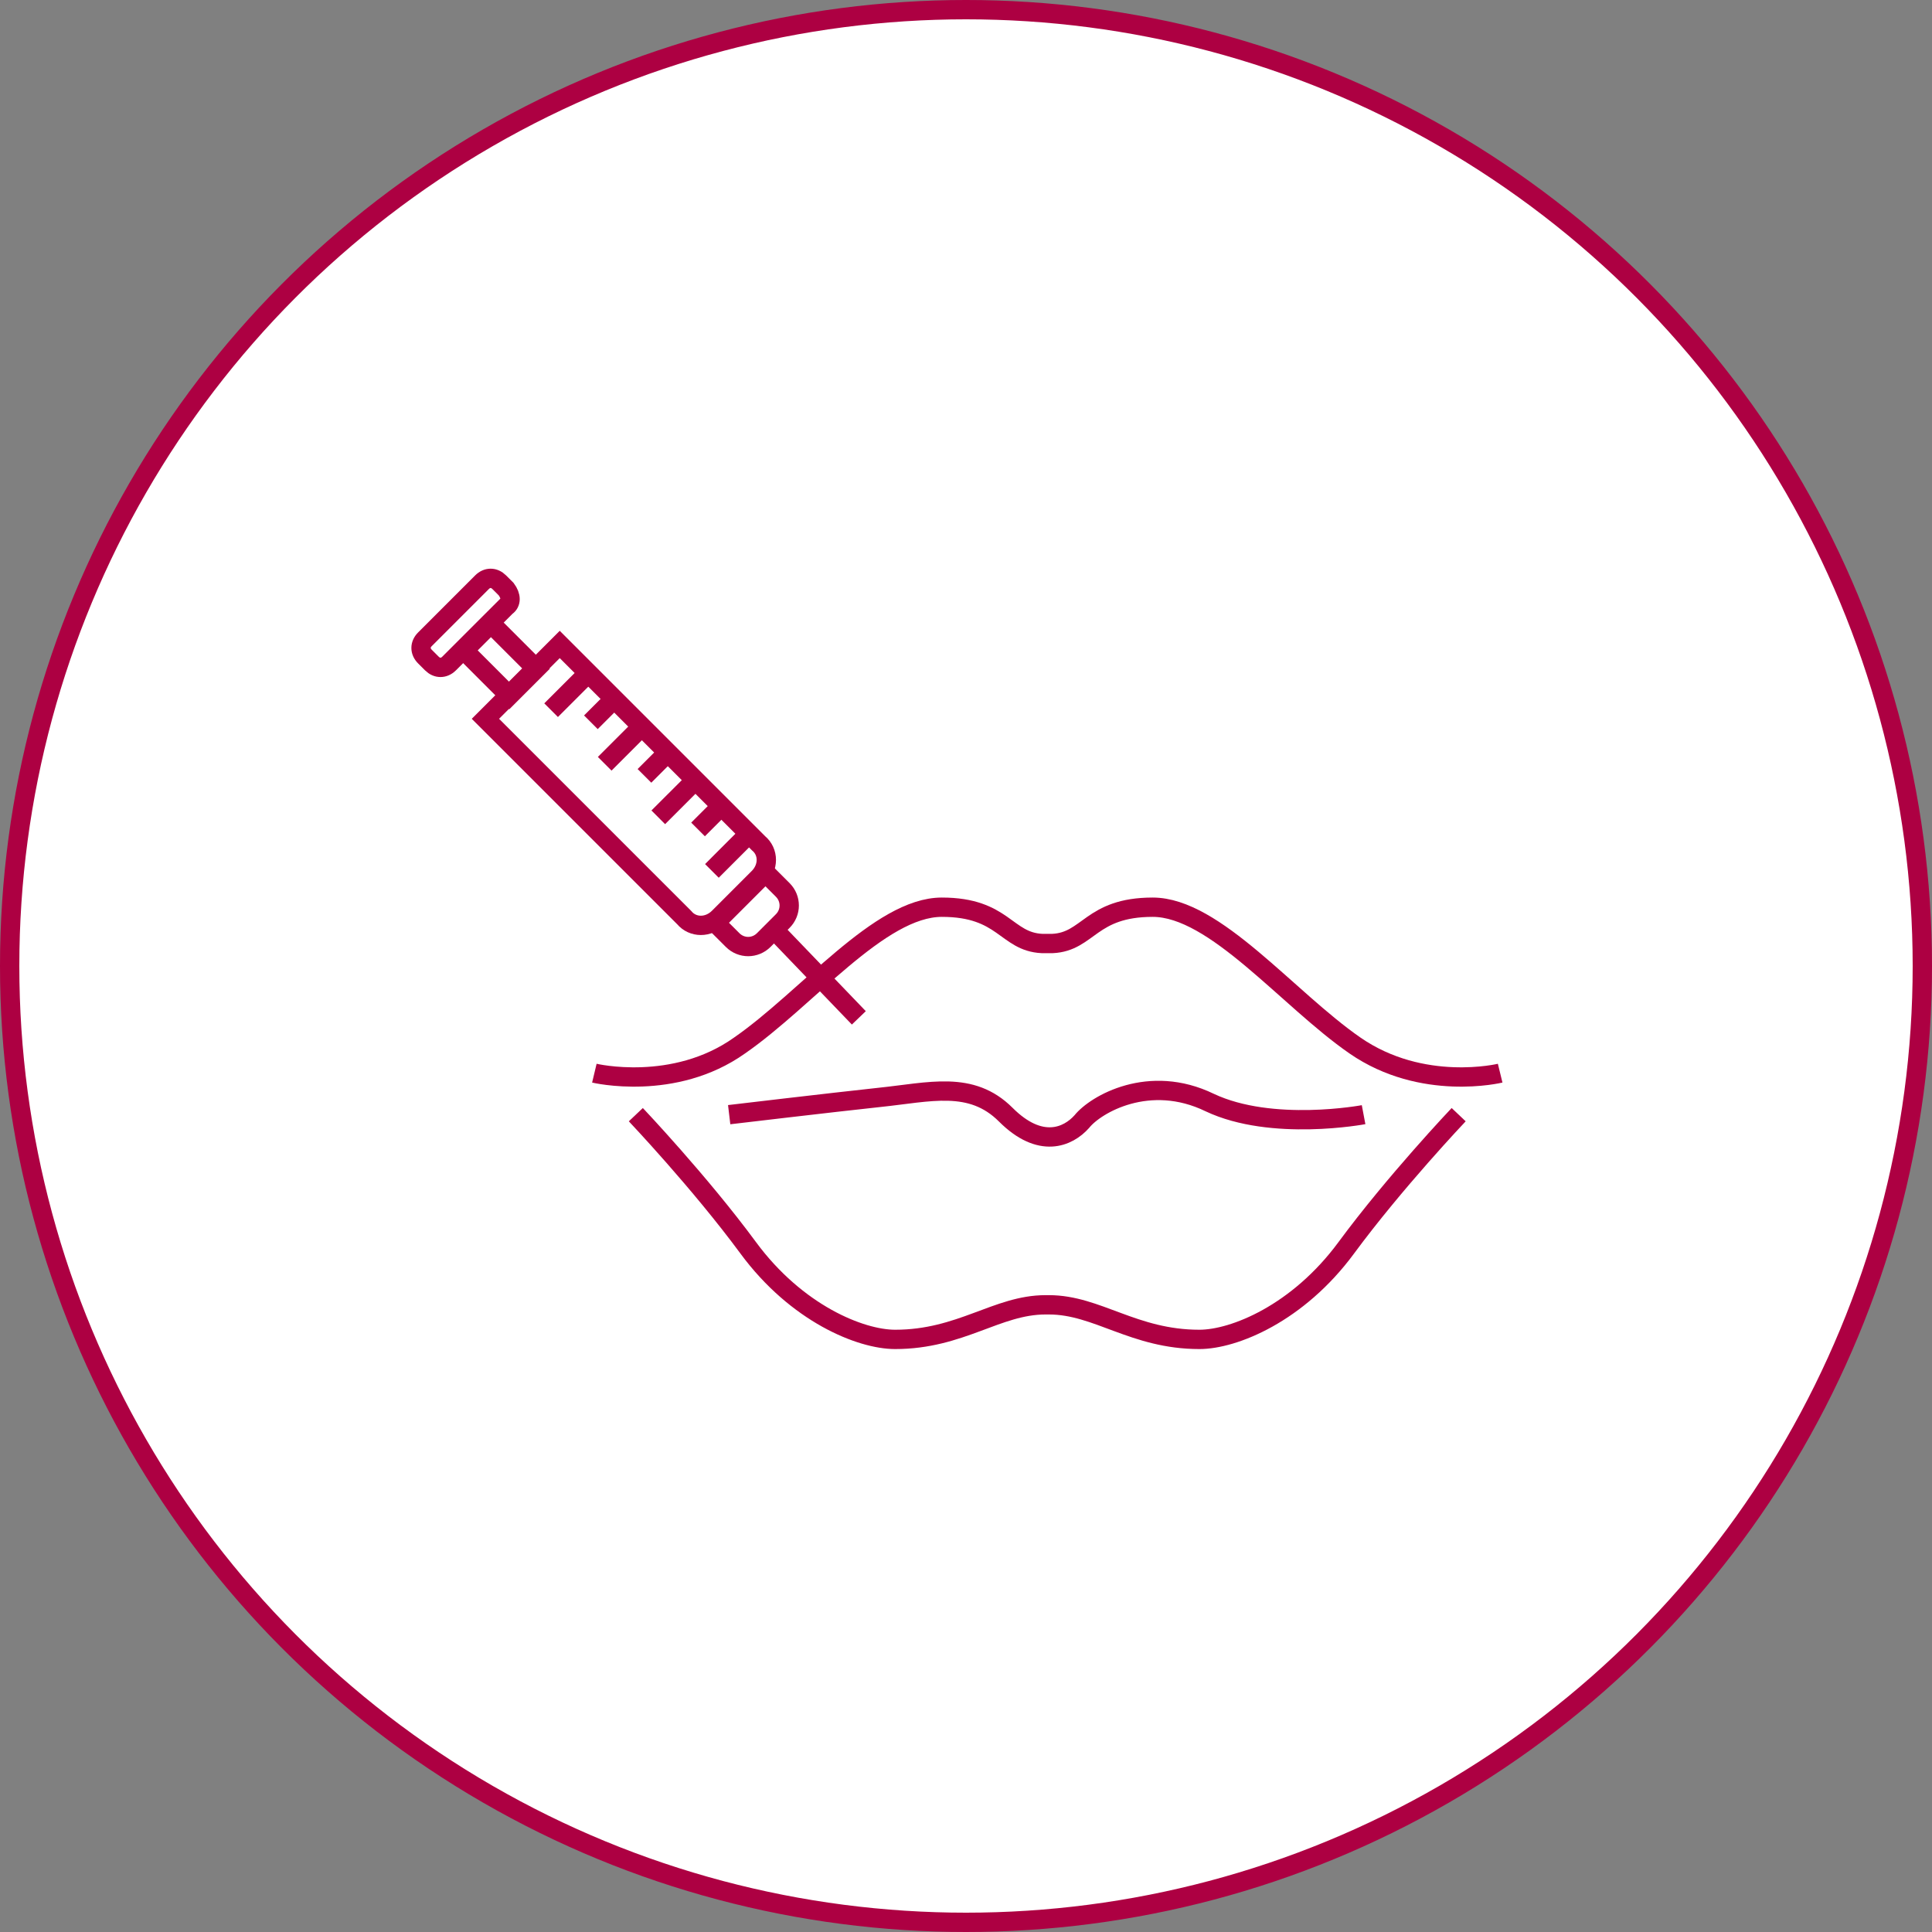<svg width="100" height="100" viewBox="0 0 100 100" fill="none" xmlns="http://www.w3.org/2000/svg">
<rect x="0" y="0" width="100" height="100" fill="#808080" stroke="none"/>
<circle cx="50" cy="50" r="49.5" fill="white" stroke="#AD0042"/>
<path d="M30.764 55.547C30.764 55.547 34.88 56.531 38.279 54.115C41.769 51.699 45.527 46.957 48.748 46.957C51.969 46.957 52.058 48.746 53.937 48.836H54.474C56.353 48.746 56.443 46.957 59.664 46.957C62.885 46.957 66.643 51.699 70.132 54.115C73.622 56.531 77.648 55.547 77.648 55.547" stroke="#AD0042" stroke-miterlimit="10"/>
<path d="M75.5 57.695C75.5 57.695 72.189 61.185 69.684 64.585C67.179 67.985 63.868 69.327 62.079 69.327C58.679 69.327 56.8 67.537 54.294 67.537H54.115C51.61 67.537 49.731 69.327 46.331 69.327C44.542 69.327 41.231 67.985 38.726 64.585C36.221 61.185 32.91 57.695 32.91 57.695" stroke="#AD0042" stroke-miterlimit="10"/>
<path d="M37.742 57.695C37.742 57.695 43.021 57.069 45.526 56.8C48.121 56.532 50.269 55.906 52.058 57.695C53.847 59.484 55.279 58.858 55.995 58.053C56.711 57.158 59.484 55.548 62.616 57.069C65.837 58.59 70.579 57.695 70.579 57.695" stroke="#AD0042" stroke-miterlimit="10"/>
<path d="M26.2 31.39L23.247 34.342C22.979 34.611 22.621 34.611 22.352 34.342L21.994 33.984C21.726 33.716 21.726 33.358 21.994 33.09L24.947 30.137C25.215 29.868 25.573 29.868 25.842 30.137L26.2 30.495C26.468 30.853 26.468 31.21 26.2 31.39Z" stroke="#AD0042" stroke-miterlimit="10"/>
<path d="M25.411 32.272L24.02 33.664L26.36 36.005L27.752 34.613L25.411 32.272Z" stroke="#AD0042" stroke-miterlimit="10"/>
<path d="M39.262 45.436L37.204 47.494C36.667 48.031 35.862 48.031 35.414 47.494L25.125 37.205L28.972 33.357L39.262 43.647C39.799 44.094 39.799 44.9 39.262 45.436Z" stroke="#AD0042" stroke-miterlimit="10"/>
<path d="M40.515 47.673L39.531 48.657C39.083 49.105 38.367 49.105 37.92 48.657L37.025 47.763L39.62 45.168L40.515 46.063C40.962 46.51 40.962 47.226 40.515 47.673Z" stroke="#AD0042" stroke-miterlimit="10"/>
<path d="M40.068 48.121L44.453 52.684" stroke="#AD0042" stroke-miterlimit="10"/>
<path d="M30.494 34.791L28.525 36.759" stroke="#AD0042" stroke-miterlimit="10"/>
<path d="M31.837 36.133L30.584 37.385" stroke="#AD0042" stroke-miterlimit="10"/>
<path d="M33.267 37.565L31.299 39.533" stroke="#AD0042" stroke-miterlimit="10"/>
<path d="M34.61 38.906L33.357 40.159" stroke="#AD0042" stroke-miterlimit="10"/>
<path d="M36.041 40.336L34.072 42.304" stroke="#AD0042" stroke-miterlimit="10"/>
<path d="M37.383 41.68L36.131 42.932" stroke="#AD0042" stroke-miterlimit="10"/>
<path d="M38.816 43.109L36.848 45.078" stroke="#AD0042" stroke-miterlimit="10"/>
</svg>
